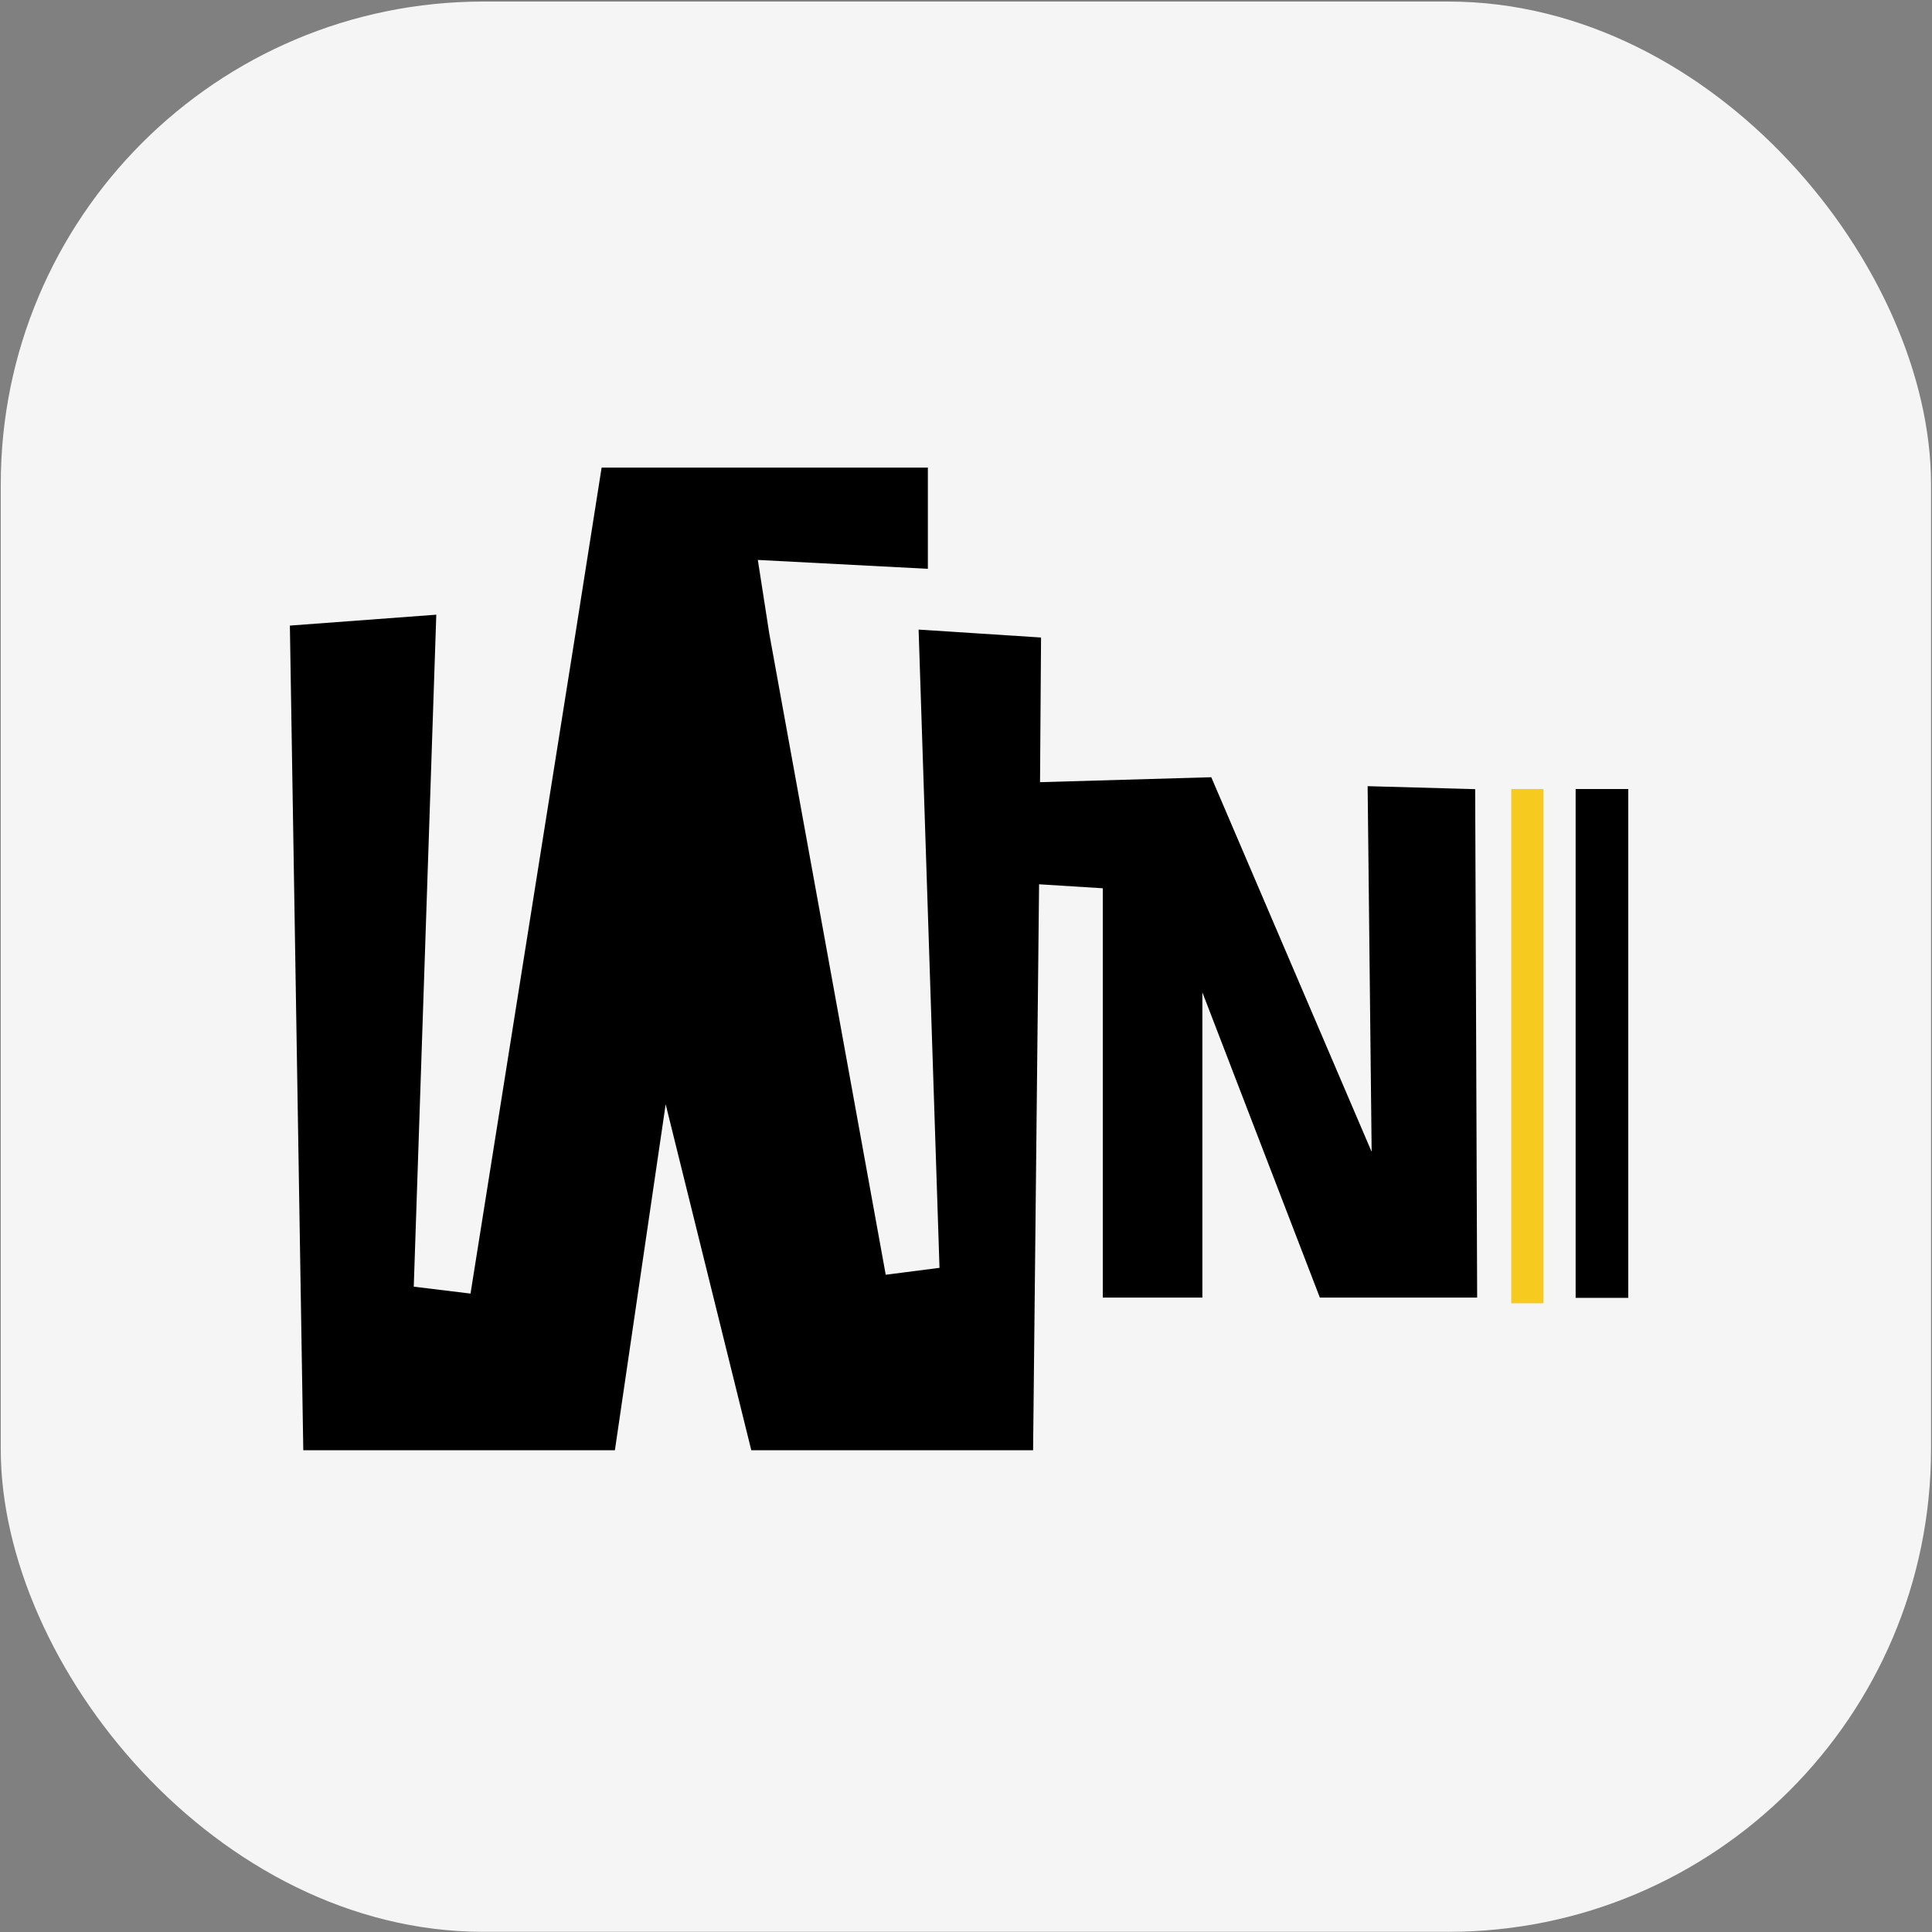<?xml version="1.0" encoding="UTF-8"?> <svg xmlns="http://www.w3.org/2000/svg" width="1068" height="1068" viewBox="0 0 1068 1068" fill="none"><rect x="0" y="0" width="1068" height="1068" fill="#808080" stroke="none"/><rect x="0.421" y="0.858" width="1067.04" height="1067.04" rx="266.761" fill="#F5F5F5"></rect><g clip-path="url(#clip0_465_972)"><path d="M816.562 717.297H729.607L664.664 548.565V717.297H609.616V491.034L574.398 488.825L571.087 801.682H415.314L367.98 610.439L339.91 801.682H167.657L160.244 345.823L241.179 339.793L228.724 711.267L260.105 715.087L318.463 348.033L332.573 258.479H512.916V314.437L418.926 309.53L425.247 350.206L489.626 704.675L519.351 700.855L507.799 348.033L575.489 352.415L574.925 432.381L669.593 429.647L758.241 636.733L756.021 434.591L802.038 435.864L815.47 436.239L816.562 717.297Z" fill="black"></path><path d="M853.189 436.158H835.421V720.444H853.189V436.158Z" fill="#F6CA1E"></path></g><path d="M900.089 436.166H871.004V717.449H900.089V436.166Z" fill="black"></path><defs><clipPath id="clip0_465_972"><rect width="713.923" height="543.203" fill="white" transform="translate(160.276 258.485)"></rect></clipPath></defs></svg> 